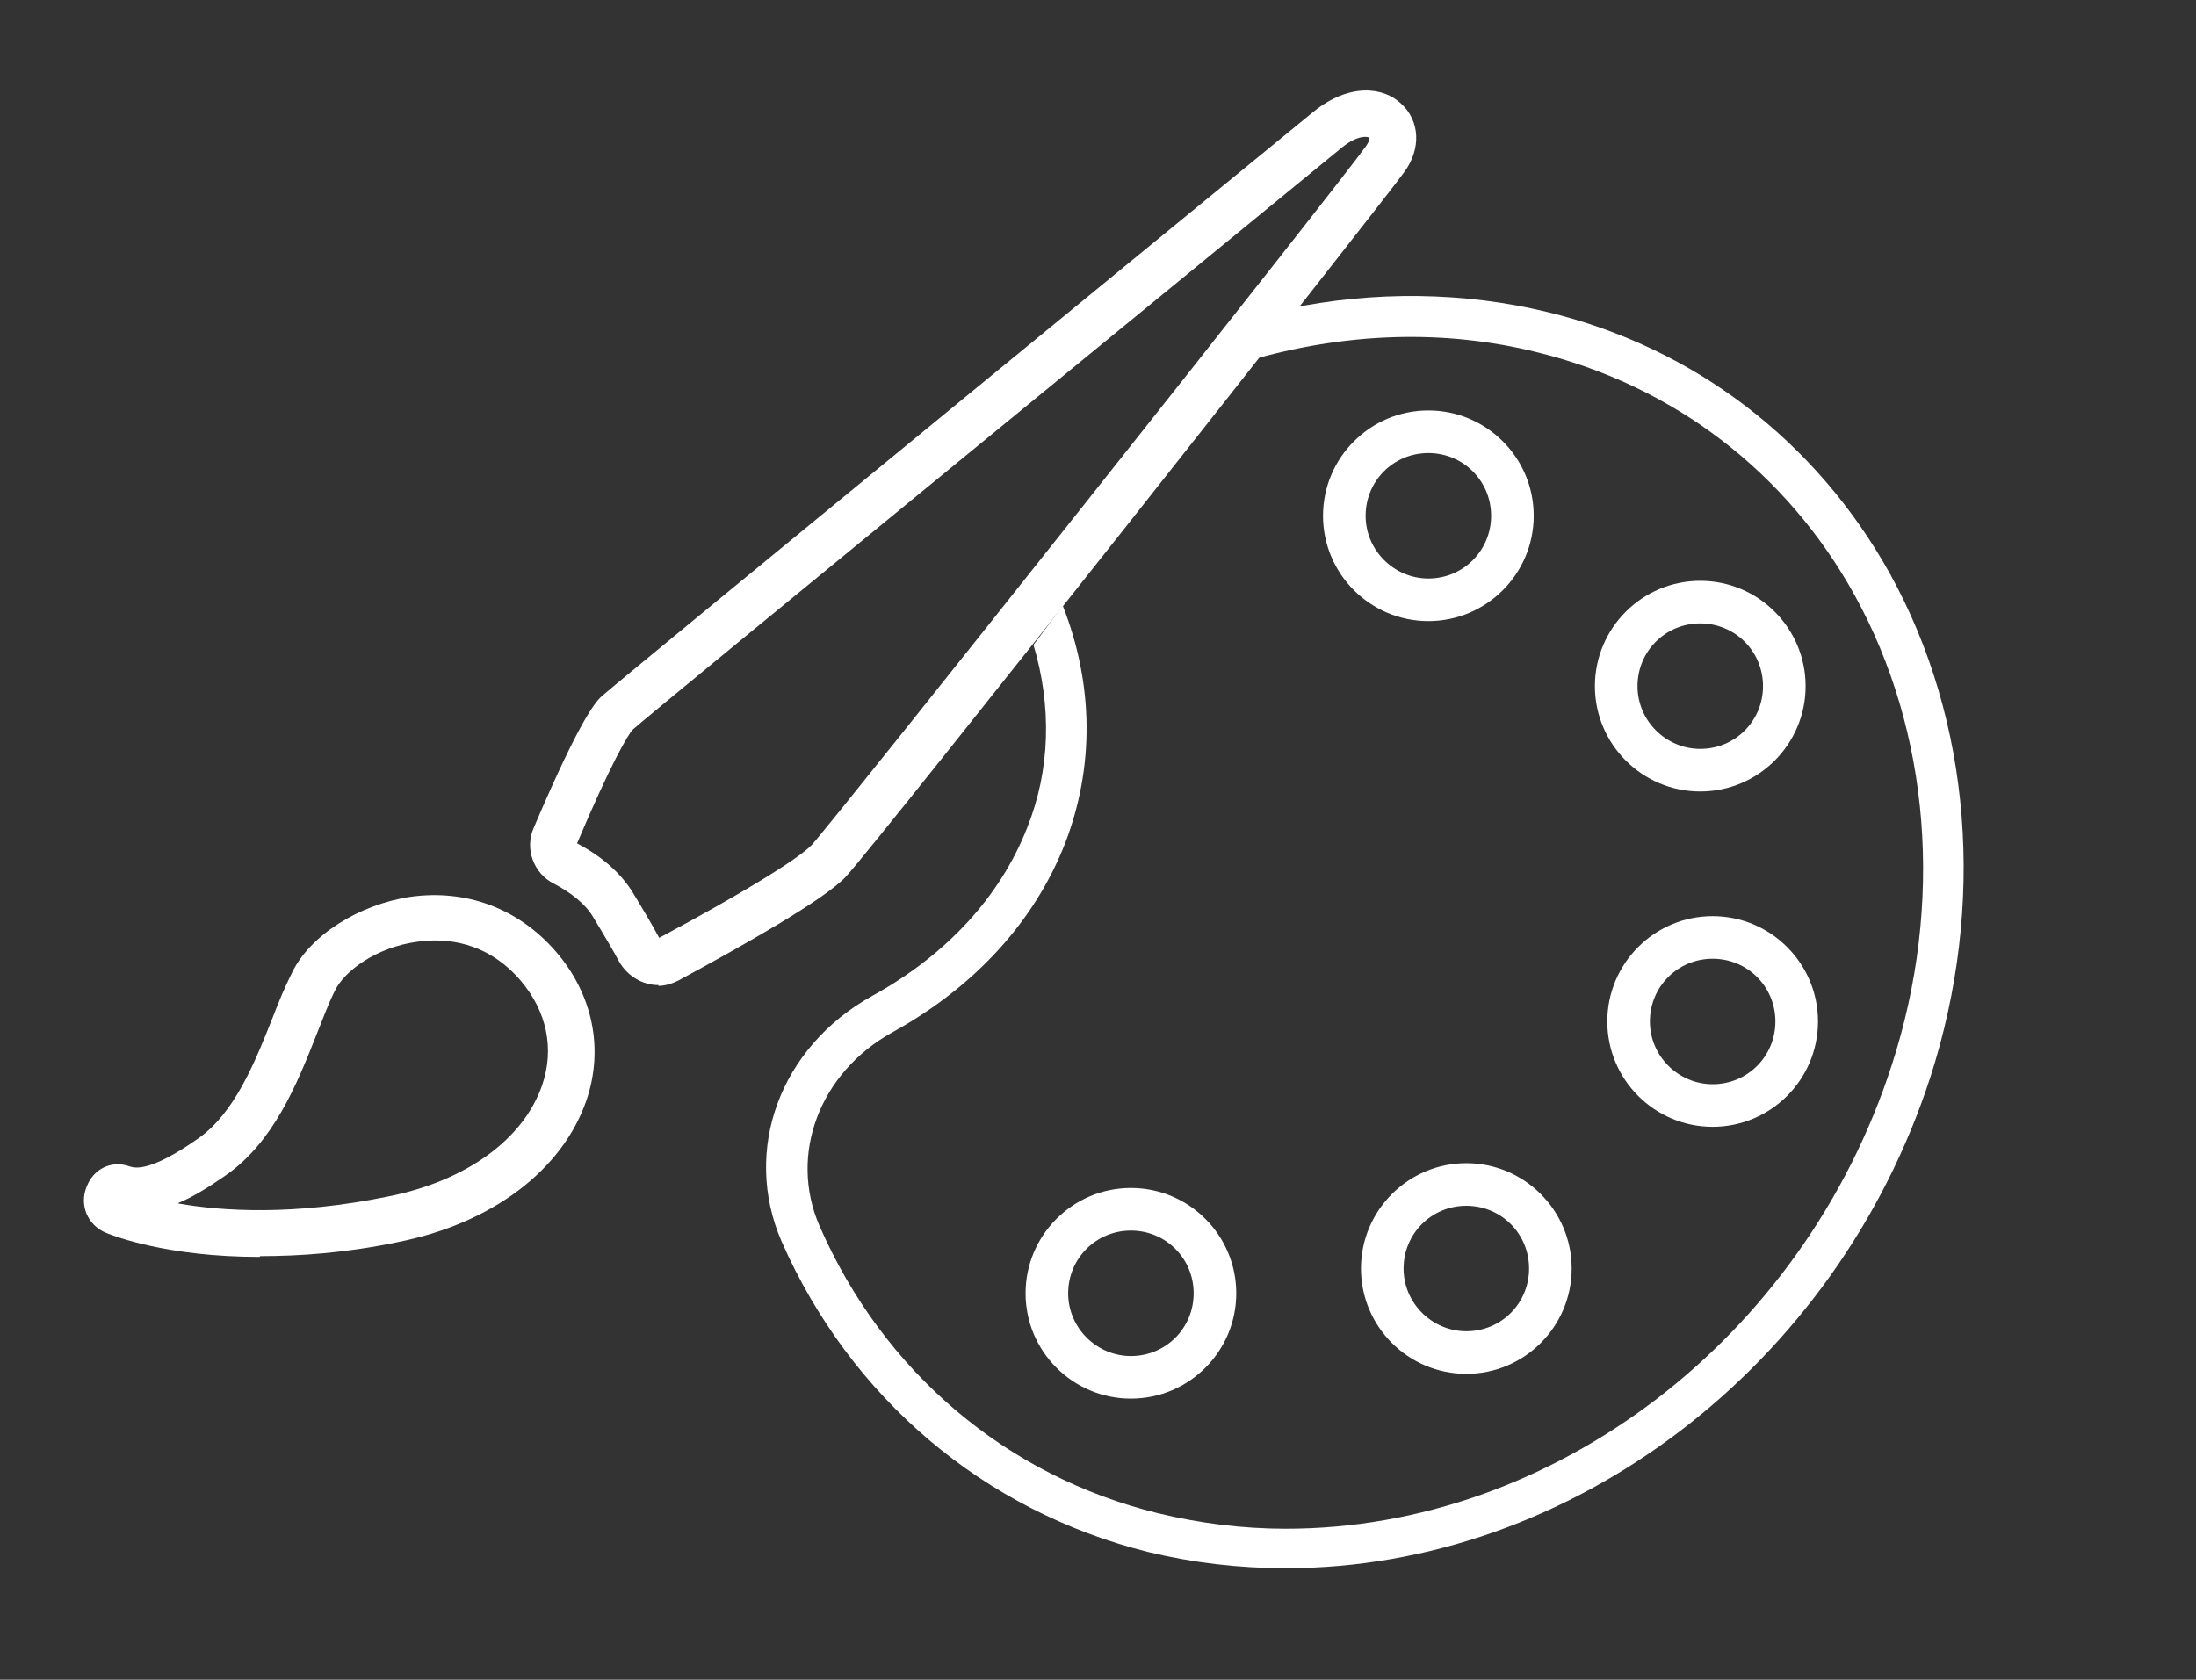 <svg viewBox="0 0 283.5 216.9" version="1.1" xmlns="http://www.w3.org/2000/svg" id="Paint">
  
  <rect x="0" y="0" width="283.5" height="216.9" fill="#333333" stroke="none"/>
  
  <defs>
    <style>
      .st0 {
        fill: #fff;
      }
    </style>
  </defs>
  <path d="M221.1,118.3c-7.5,0-13.6,6.1-13.6,13.6s6.1,13.6,13.6,13.6,13.6-6.1,13.6-13.6-6.1-13.6-13.6-13.6ZM221.1,140c-4.4,0-8.1-3.6-8.1-8.1s3.6-8.1,8.1-8.1,8.1,3.6,8.1,8.1-3.6,8.1-8.1,8.1Z" class="st0"></path>
  <path d="M184.4,53c-7.5,0-13.6,6.1-13.6,13.6s6.1,13.6,13.6,13.6,13.6-6.1,13.6-13.6-6.1-13.6-13.6-13.6ZM184.4,74.7c-4.4,0-8.1-3.6-8.1-8.1s3.6-8.1,8.1-8.1,8.1,3.6,8.1,8.1-3.6,8.1-8.1,8.1Z" class="st0"></path>
  <path d="M219.5,75c-7.5,0-13.6,6.1-13.6,13.6s6.1,13.6,13.6,13.6,13.6-6.1,13.6-13.6-6.1-13.6-13.6-13.6ZM219.5,96.7c-4.4,0-8.1-3.6-8.1-8.1s3.6-8.1,8.1-8.1,8.1,3.6,8.1,8.1-3.6,8.1-8.1,8.1Z" class="st0"></path>
  <path d="M189.3,150.2c-7.5,0-13.6,6.1-13.6,13.6s6.1,13.6,13.6,13.6,13.6-6.1,13.6-13.6-6.1-13.6-13.6-13.6ZM189.3,171.9c-4.4,0-8.1-3.6-8.1-8.1s3.6-8.1,8.1-8.1,8.1,3.6,8.1,8.1-3.6,8.1-8.1,8.1Z" class="st0"></path>
  <path d="M146,153.4c-7.5,0-13.6,6.1-13.6,13.6s6.1,13.6,13.6,13.6,13.6-6.1,13.6-13.6-6.1-13.6-13.6-13.6ZM146,175.1c-4.4,0-8.1-3.6-8.1-8.1s3.6-8.1,8.1-8.1,8.1,3.6,8.1,8.1-3.6,8.1-8.1,8.1Z" class="st0"></path>
  <path d="M133.4,83.2c2.4,8,2.2,16.2-.8,23.7-3.5,8.9-10.4,16.4-20,21.7-11.9,6.6-16.8,19.9-11.7,31.7,8.9,20.2,26.1,34.8,47.3,40.1,5.8,1.4,11.7,2.1,17.8,2.1,36.9,0,71.1-26.1,83.2-63.4,7.2-22.3,5.3-46-5.2-65h0c-9.5-17.1-25.2-29.2-44.2-33.8-10.7-2.6-22.3-2.8-33.7-.4l-5,6.7c12.6-3.7,25.4-4.1,37.4-1.1,17.5,4.3,32.1,15.4,40.9,31.3,9.8,17.7,11.6,39.9,4.8,60.8-11.4,35.2-43.6,59.8-78.2,59.8-5.6,0-11.1-.7-16.5-2-19.6-4.8-35.5-18.3-43.7-37.1-4-9.2,0-19.8,9.4-25,10.7-5.9,18.4-14.4,22.3-24.4,3.8-9.9,3.7-20.5-.3-30.7l-3.8,5.1Z" class="st0"></path>
  <path d="M33.5,162.3c-11.9,0-18.8-2.7-19.8-3.1-2.4-1-3.5-3.6-2.5-6,.9-2.3,3.2-3.4,5.5-2.6.6.2,2.5.9,8.9-3.6,4.7-3.3,7.3-9.8,9.6-15.6.8-2.1,1.6-4,2.5-5.8,2.3-4.8,8.6-8.8,15.3-9.8,7.2-1,13.9,1.5,18.7,7,4.8,5.5,6.3,12.6,4,19.3-3.1,9-12.2,15.9-24.4,18.3-6.7,1.4-12.7,1.8-17.7,1.8ZM23,155.4c5.7,1,14.9,1.6,27.1-.9,10.1-2,17.5-7.4,19.9-14.4,1.6-4.7.6-9.5-2.8-13.5-4.4-5.1-9.7-5.5-13.3-5-5.3.7-9.5,3.8-10.7,6.4-.8,1.6-1.5,3.5-2.3,5.5-2.6,6.6-5.6,14-11.8,18.3-2.3,1.6-4.3,2.8-6,3.5Z" class="st0"></path>
  <path d="M85,127.2c-2,0-3.9-1.1-5-2.9-.8-1.5-2.1-3.7-3.5-6-.9-1.5-2.7-3-5-4.2-2.6-1.3-3.8-4.5-2.6-7.2h0c6.3-14.8,8.2-16.5,8.9-17.1,2.7-2.4,87-71.5,91.8-75.4,4.6-3.7,9-3.2,11.3-1,2.4,2.2,2.6,5.8.4,8.8-2.3,3.3-68,86.6-72.1,91-2.8,3-13.3,8.9-21.6,13.4-.8.4-1.7.7-2.6.7ZM74.5,108.9c2.3,1.2,5.2,3.2,7.1,6.2,1.4,2.3,2.7,4.5,3.5,6,10.5-5.6,18-10.2,19.7-12,3.1-3.4,68-85.2,71.6-90.3.4-.6.4-.9.4-1-.2-.2-1.5-.4-3.5,1.2-5.1,4.2-89.2,73-91.6,75.2-.6.6-2.9,4.5-7.2,14.7ZM74.4,109.2h0s0,0,0,0h0Z" class="st0"></path>
</svg>
